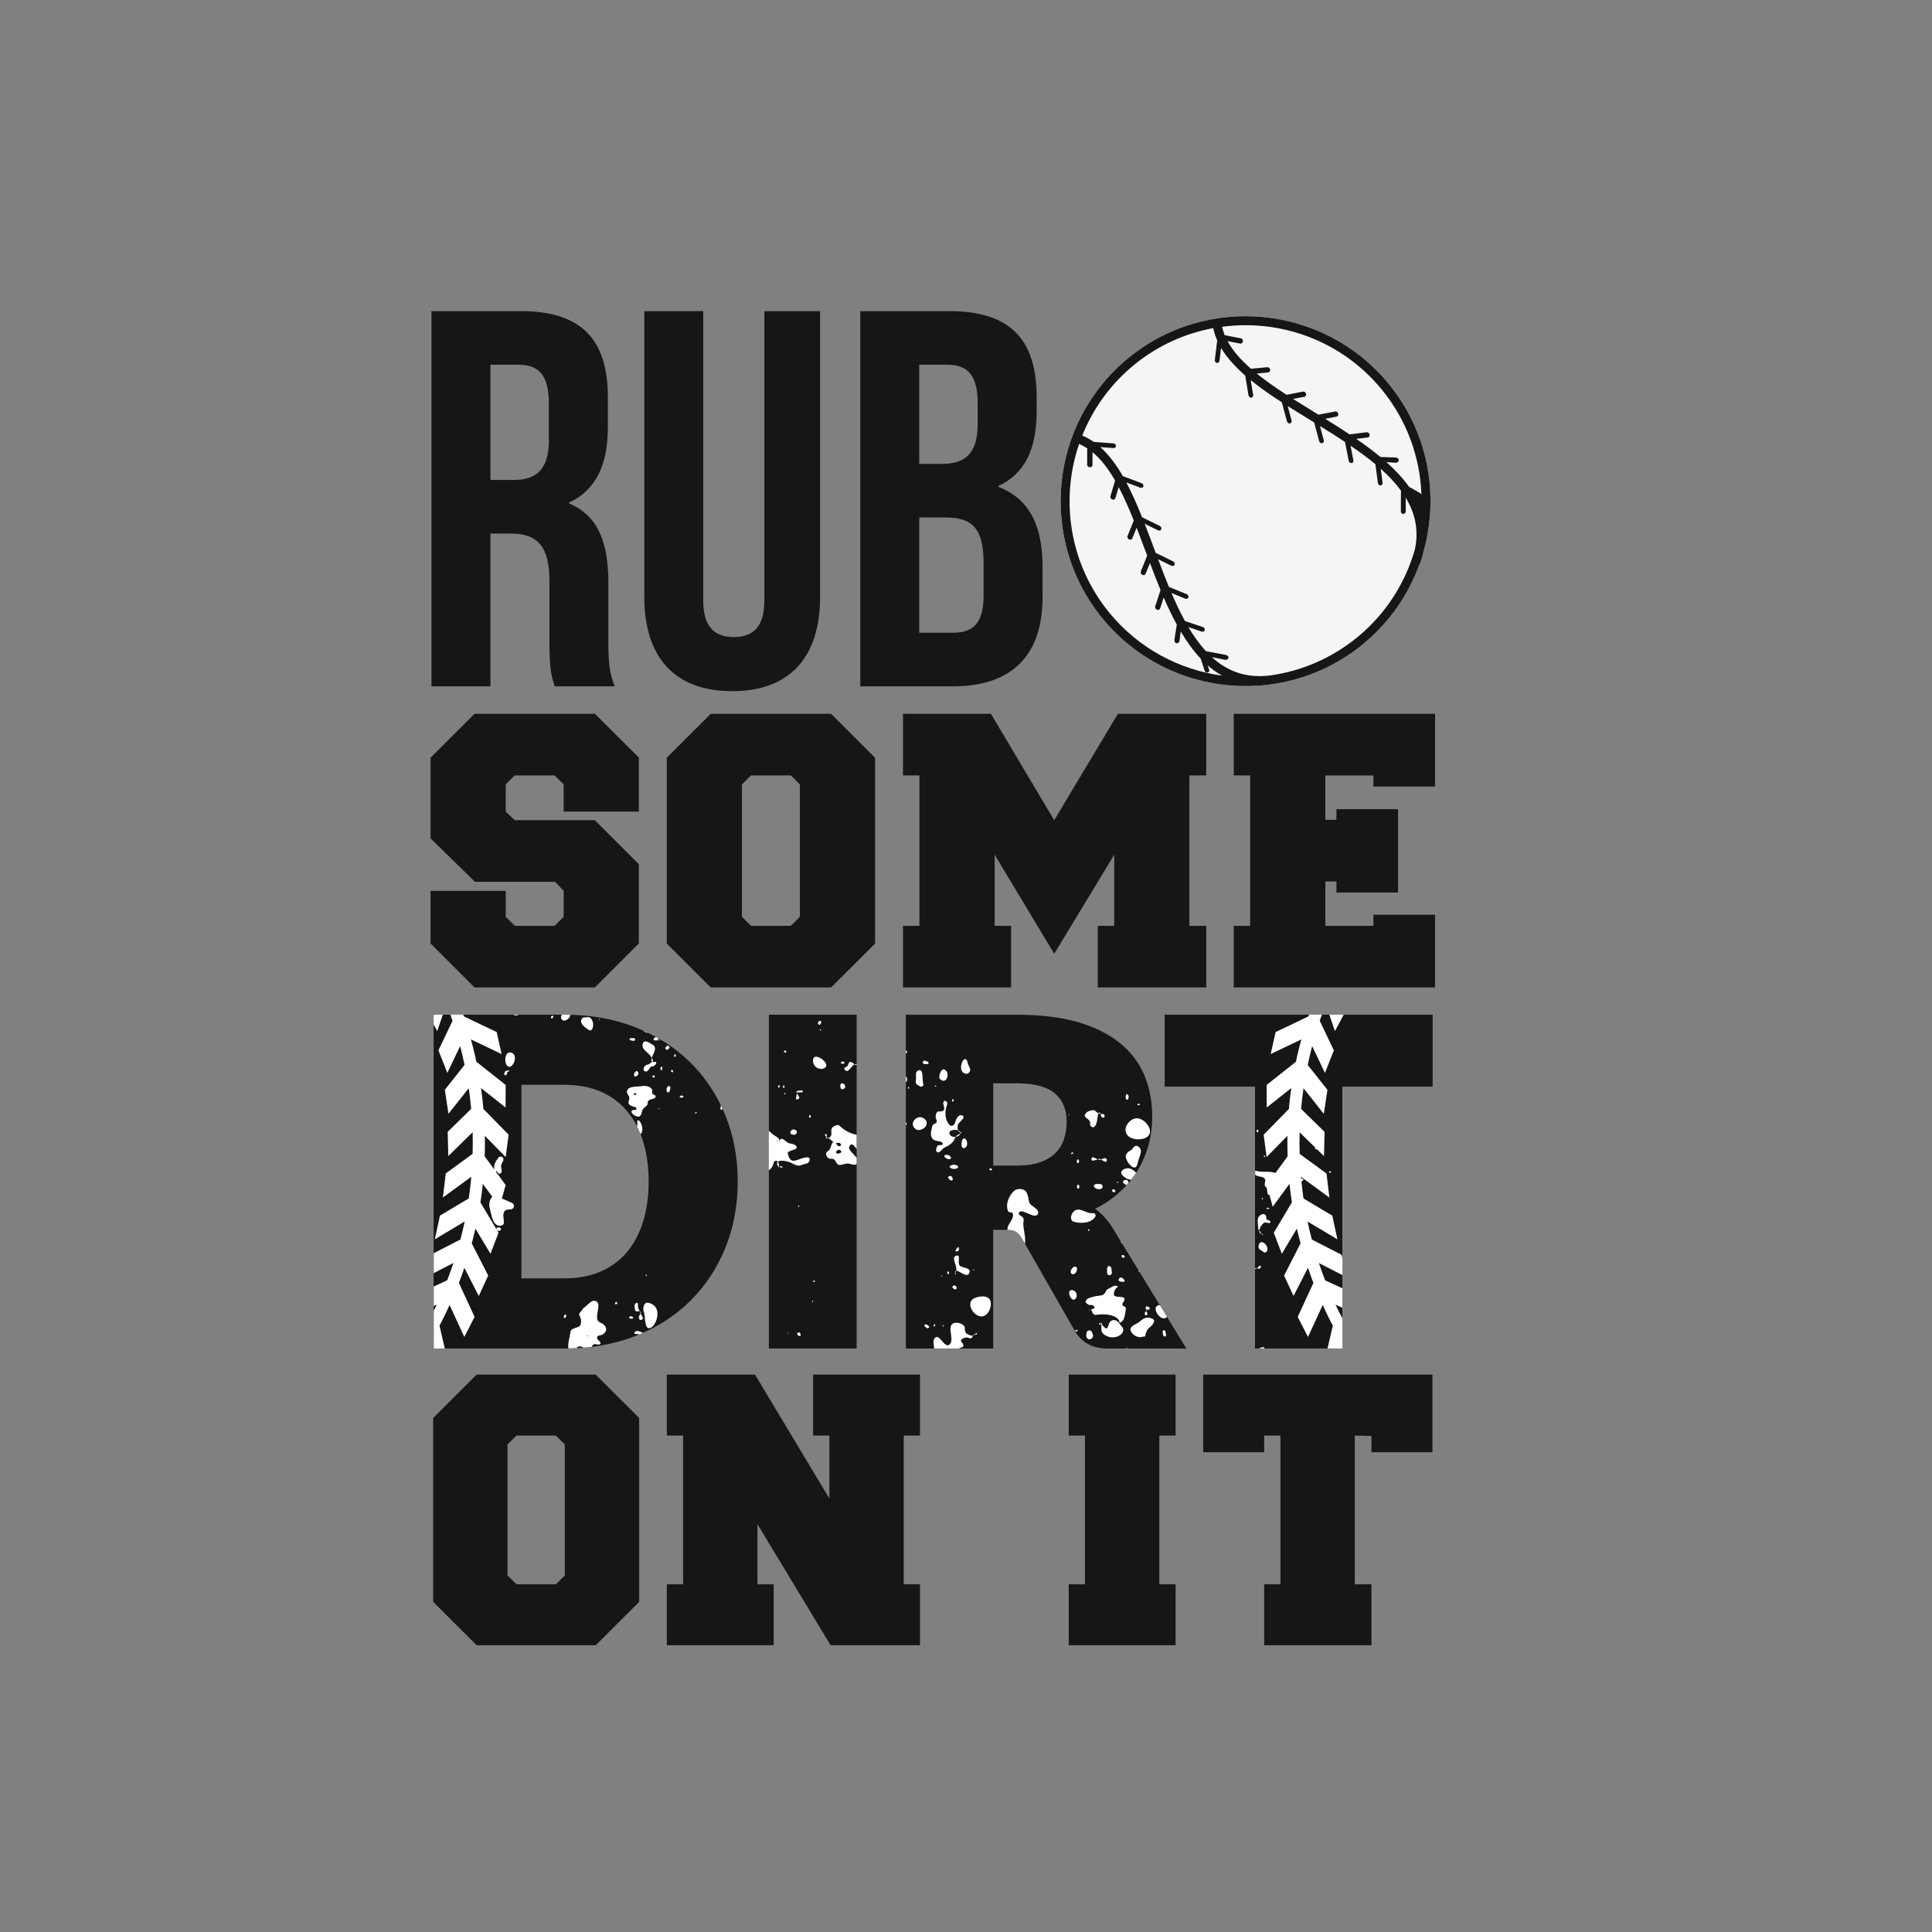 <?xml version="1.0" encoding="utf-8"?>
<!-- Generator: Adobe Illustrator 21.0.0, SVG Export Plug-In . SVG Version: 6.00 Build 0)  -->
<svg version="1.1" id="Calque_1" xmlns="http://www.w3.org/2000/svg" xmlns:xlink="http://www.w3.org/1999/xlink" x="0px" y="0px"
	 viewBox="0 0 600 600" style="enable-background:new 0 0 600 600;" xml:space="preserve">
<rect x="0" y="0" width="600" height="600" fill="#808080" stroke="none"/>
<style type="text/css">
	.st0{fill:#161616;}
	.st1{fill:#F5F5F7;}
	.st2{fill:#FFFFFF;}
</style>
<path class="st0" d="M214.27,329.85L214.27,329.85c-4.69-4.59-10.4-8.23-16.98-10.83c-6.57-2.59-13.94-3.9-21.9-3.9h-40.72v103.67
	h40.72c7.97,0,15.33-1.3,21.9-3.86c6.59-2.57,12.3-6.22,16.99-10.84c4.69-4.62,8.37-10.16,10.95-16.47
	c2.57-6.3,3.88-13.27,3.88-20.7c0-7.39-1.3-14.33-3.88-20.63C222.65,339.98,218.96,334.45,214.27,329.85z M175.39,397h-13.46v-60.1
	h13.46c4.13,0,7.85,0.69,11.05,2.06c3.17,1.36,5.88,3.32,8.07,5.83c2.2,2.54,3.92,5.7,5.11,9.39c1.21,3.75,1.82,8.04,1.82,12.73
	c0,4.74-0.61,9.04-1.82,12.79c-1.19,3.69-2.91,6.85-5.11,9.39c-2.18,2.52-4.9,4.48-8.07,5.83C183.24,396.31,179.52,397,175.39,397z
	 M238.78,315.12h27.26v103.67h-27.26V315.12z M341.43,376.47L341.43,376.47c-0.43-0.38-0.87-0.74-1.32-1.08
	c2.01-1,3.88-2.16,5.56-3.46c2.64-2.03,4.89-4.38,6.68-6.98c1.8-2.6,3.18-5.47,4.1-8.53c0.92-3.05,1.38-6.33,1.38-9.74
	c0-4.48-0.79-8.69-2.34-12.52c-1.58-3.9-4.14-7.32-7.59-10.16c-3.41-2.81-7.84-5.01-13.16-6.57c-5.25-1.53-11.64-2.3-19-2.3h-34.42
	v103.67h27.12v-36.87h3.88c1.75,0,2.64,0.31,3.08,0.57c0.68,0.41,1.33,1.1,1.89,1.98l16.56,28.94c2.03,3.52,5.52,5.38,10.08,5.38
	h24.5l-23.1-37.78C344.19,379.27,342.87,377.74,341.43,376.47z M308.45,336.43h7.3c5.45,0,9.46,1.08,11.93,3.21
	c2.41,2.08,3.58,4.95,3.58,8.75c0,1.96-0.29,3.81-0.85,5.48c-0.54,1.59-1.41,3-2.6,4.19c-1.2,1.2-2.78,2.16-4.7,2.85
	c-1.98,0.72-4.46,1.08-7.36,1.08h-7.3V336.43z M444.92,315.12v22.33h-28.05v81.33h-27.12v-81.33H361.7v-22.33H444.92z"/>
<path class="st0" d="M148.02,426.9l-13.5,13.48v57.08l13.5,13.48H185l13.5-13.48v-57.08L185,426.9H148.02z M175.41,489.25
	l-2.78,2.77h-12.24l-2.78-2.77V448.6l2.78-2.77h12.24l2.78,2.77V489.25z M252.52,426.9h33.19v18.93h-5.05v46.19h5.05v18.93h-27.76
	l-22.72-37.61v18.68h5.05v18.93h-33.19v-18.93h5.05v-46.19h-5.05V426.9h27.39l23.1,38.49v-19.56h-5.05V426.9z M331.9,426.9h33.19
	v18.93h-5.05v46.19h5.05v18.93H331.9v-18.93h5.05v-46.19h-5.05V426.9z M444.85,426.9V451h-18.93v-5.05l-5.17-0.13v46.19h5.17v18.93
	H392.6v-18.93h5.05v-46.19h-5.05V451h-18.93v-24.1H444.85z"/>
<path class="st1" d="M431.19,119.12c-20.13-24.46-56.42-27.99-80.88-7.85s-27.99,56.42-7.85,80.88
	c13.29,16.14,33.61,23.16,52.92,20.29c0.12-0.02,0.25-0.03,0.37-0.05l0-0.01c9.82-1.53,19.37-5.61,27.59-12.37
	c8.26-6.8,14.13-15.45,17.51-24.85l0.1,0.04c0.51-1.39,0.9-2.75,1.18-4.08C446.99,153.64,443.56,134.15,431.19,119.12z"/>
<path class="st0" d="M431.19,119.12c-20.13-24.46-56.42-27.99-80.88-7.85s-27.99,56.42-7.85,80.88
	c13.29,16.14,33.61,23.16,52.92,20.29c0.12-0.02,0.25-0.03,0.37-0.05l0-0.01c9.82-1.53,19.37-5.61,27.59-12.37
	c8.26-6.8,14.13-15.45,17.51-24.85l0.1,0.04c0.51-1.39,0.9-2.75,1.18-4.08C446.99,153.64,443.56,134.15,431.19,119.12z
	 M429.05,120.89c7.9,9.61,11.97,21.13,12.39,32.69c-0.08-0.2-0.25-0.38-0.54-0.53l-3.28-1.84c-1.94-2.72-4.34-5.27-7.05-7.69
	l3.08,0.2c1.15-0.38,0.9-1.51-0.21-1.64l-4.73-0.16c-2.35-1.95-4.88-3.82-7.5-5.62l3.57-0.44c0.4-0.05,0.65-0.45,0.56-0.9l0,0
	c-0.09-0.45-0.48-0.77-0.88-0.72l-5.33,0.66c-2.49-1.66-5.04-3.26-7.58-4.83l3.54-0.69c0.4-0.08,0.62-0.5,0.5-0.94l0,0
	c-0.12-0.44-0.54-0.74-0.93-0.66l-5.19,1.01c-0.34-0.21-0.69-0.42-1.03-0.63c-2.33-1.43-4.63-2.85-6.86-4.26l3.51-0.68
	c0.4-0.08,0.62-0.5,0.5-0.94v0c-0.12-0.44-0.54-0.74-0.93-0.66l-5.1,0.99c-3.35-2.17-6.5-4.36-9.28-6.6l3.58-0.34
	c0.4-0.04,0.67-0.43,0.59-0.88v0c-0.08-0.45-0.46-0.79-0.86-0.75l-5.08,0.48c-3.13-2.73-5.66-5.56-7.29-8.58l3.95,0.77
	c0.4,0.08,0.76-0.23,0.82-0.68v0c0.05-0.45-0.22-0.88-0.62-0.96l-5.02-0.97c-0.35-0.86-0.63-1.72-0.82-2.61
	C397.64,99.05,416.59,105.75,429.05,120.89z M344.6,190.39c-12.5-15.19-15.41-35.15-9.47-52.52c0.87,0.37,1.7,0.82,2.51,1.35
	l-0.01,5.11c0,0.4,0.37,0.76,0.82,0.79h0c0.46,0.03,0.83-0.27,0.83-0.67l0.01-4.02c2.65,2.18,4.94,5.21,7.01,8.81l-1.45,4.89
	c-0.11,0.39,0.14,0.83,0.57,0.99h0c0.43,0.16,0.87-0.02,0.98-0.41l1.02-3.44c1.67,3.16,3.2,6.67,4.69,10.38l-1.95,4.82
	c-0.15,0.37,0.06,0.84,0.47,1.04l0,0c0.41,0.2,0.87,0.06,1.02-0.31l1.34-3.32c0.96,2.47,1.91,5,2.86,7.56
	c0.14,0.38,0.28,0.75,0.42,1.13l-1.98,4.9c-0.15,0.37,0.06,0.84,0.47,1.04l0,0c0.41,0.2,0.87,0.06,1.02-0.31l1.36-3.34
	c1.05,2.79,2.13,5.61,3.28,8.37l-1.67,5.11c-0.13,0.38,0.12,0.83,0.54,1.01l0,0c0.42,0.17,0.87,0,0.99-0.38l1.12-3.42
	c1.26,2.92,2.61,5.76,4.07,8.44l-0.75,4.68c-0.08,1.11,0.98,1.58,1.57,0.53l0.4-3.07c1.85,3.12,3.89,5.97,6.19,8.4l1.17,3.58
	c0.35,1.27,1.86,0.77,1.42-0.25l-0.45-1.25c1.41,1.24,2.92,2.32,4.53,3.22C366.32,208.02,353.72,201.46,344.6,190.39z
	 M395.12,209.67c-7.85,1.18-13.88-1.13-18.77-5.59l3.92,0.79c0.62,0.21,1.2-0.18,1.24-0.58c0.05-0.4-0.28-0.79-0.73-0.88l-6.27-1.18
	c-1.99-2.16-3.79-4.68-5.44-7.47l4.11,1.38c0.43,0.15,0.87-0.05,0.97-0.44c0.1-0.39-0.17-0.82-0.6-0.97l-5.56-1.86
	c-1.49-2.72-2.87-5.66-4.17-8.7l4.26,1.74c0.42,0.17,0.87,0,0.99-0.38c0.13-0.38-0.12-0.83-0.54-1.01l-5.51-2.25
	c-1.16-2.81-2.27-5.7-3.36-8.6l4.11,2.02c0.41,0.2,0.87,0.06,1.02-0.31c0.15-0.37-0.06-0.84-0.47-1.04l-5.41-2.65
	c-0.15-0.41-0.31-0.82-0.46-1.23c-0.99-2.64-1.96-5.25-2.96-7.8l4.14,2.03c0.41,0.2,0.87,0.06,1.02-0.31
	c0.15-0.37-0.06-0.84-0.47-1.04l-5.49-2.69c-1.54-3.85-3.15-7.51-4.9-10.82l4.32,1.62c0.43,0.16,0.87-0.02,0.98-0.41
	c0.11-0.39-0.14-0.83-0.57-0.99l-5.81-2.18c-2.06-3.58-4.35-6.66-7-9.02l4.05,0.3c0.46,0.03,0.83-0.27,0.83-0.67
	c0-0.4-0.37-0.76-0.82-0.79l-6.08-0.45c-1.13-0.79-2.32-1.45-3.58-1.98c3.3-8.25,8.65-15.82,15.98-21.85
	c7.38-6.07,15.9-9.88,24.69-11.51c0.27,1.31,0.69,2.57,1.23,3.8l-0.73,6.06c-0.05,0.45,0.22,0.88,0.62,0.96
	c0.4,0.08,0.76-0.23,0.82-0.68l0.49-4.03c1.8,3.05,4.39,5.89,7.5,8.61l1.02,6.12c0.08,0.45,0.46,0.79,0.86,0.75
	c0.4-0.04,0.67-0.43,0.59-0.89l-0.76-4.55c2.91,2.36,6.19,4.64,9.67,6.89l1.59,5.9c0.12,0.44,0.54,0.74,0.93,0.66
	c0.4-0.08,0.62-0.5,0.5-0.94l-1.2-4.46c2.31,1.47,4.69,2.93,7.09,4.4c0.37,0.23,0.74,0.46,1.12,0.69l1.56,5.81
	c0.12,0.44,0.54,0.74,0.93,0.66c0.4-0.08,0.62-0.5,0.5-0.94l-1.19-4.42c2.64,1.63,5.26,3.27,7.79,4.95l1.15,5.84
	c0.09,0.45,0.48,0.77,0.88,0.72c0.4-0.05,0.65-0.45,0.56-0.9l-0.89-4.51c2.74,1.87,5.35,3.78,7.74,5.77l0.76,5.81
	c0.06,0.45,0.43,0.8,0.84,0.78c0.4-0.02,0.68-0.41,0.62-0.86l-0.56-4.3c2.42,2.15,4.54,4.4,6.28,6.77l-0.05,6.38
	c0,0.46,0.32,0.85,0.72,0.89c0.4,0.03,0.9-0.46,0.81-1.11l-0.02-3.99c2.89,4.76,4.13,10.02,2.87,16.03
	c-2.93,10.35-8.91,19.95-17.83,27.29C413.7,204.34,404.54,208.24,395.12,209.67z"/>
<path class="st2" d="M299.32,329.05c0.3-0.3,0.84-0.01,0.89,0.1c0.33,0.82,0.46,1.67,0.96,2.49c0.48,0.8-0.31,2.19-1.51,1.75
	C297.73,332.68,298.5,329.87,299.32,329.05z M296.45,400.43c0.08,0.07,0.55-0.04,0.63-0.26c0.12-0.33-0.16-0.81-0.48-0.93
	c-0.36-0.13-0.75,0.1-0.82,0.34C295.68,399.92,296.18,400.2,296.45,400.43z M300.98,395.44c0.91-1.93-2.36-1.57-2.98-2.47
	c-0.72-1.03,0.53-3.61-1.12-2.98c-1.62,0.62,0.59,3.27,0.05,4.64C297.85,394.53,300.27,396.95,300.98,395.44z M295.89,342.15
	c0.21-0.03,0.3-0.37,0.27-0.58c-0.02-0.11-0.11-0.28-0.23-0.26c-0.21,0.03-0.2,0.37-0.25,0.57
	C295.67,341.95,295.78,342.16,295.89,342.15z M296.6,394.95c-0.09,0.08-0.02,0.22,0.08,0.36c0.06-0.12,0.11-0.23,0.04-0.34
	c0.1-0.1,0.16-0.22,0.21-0.34C296.77,394.65,296.65,394.74,296.6,394.95z M247.33,338.9c0,0-0.01,0.01-0.01,0.01l0,0
	C247.31,338.91,247.32,338.9,247.33,338.9z M287.39,349.93c0.52-0.63,0.51-1.62,0.09-2.1c-2.11-2.47-5.66,0.9-3.11,2.84
	C285.21,351.3,286.72,350.75,287.39,349.93z M287.19,330.45c0.37-0.02,1.11,0.18,1.2-0.31c0.08-0.43-0.6-0.51-0.91-0.66
	c-0.18-0.09-0.51-0.11-0.65-0.01c-0.16,0.13-0.3,0.47-0.24,0.64C286.66,330.28,286.99,330.46,287.19,330.45z M286.02,337.51
	c0.17,0.08,0.86-0.5,0.84-0.53c-0.71-1.4,0.24-5.44-1.79-4.49c-1,0.47-0.45,2.05-0.63,3.04c-0.05,0.25-0.14,0.57,0.07,0.95
	C284.78,336.94,285.44,337.24,286.02,337.51z M296.83,395.78c0.13-0.1-0.03-0.29-0.15-0.47c-0.05,0.1-0.11,0.2-0.12,0.3
	C296.55,395.65,296.74,395.84,296.83,395.78z M247.31,338.91L247.31,338.91c0.01,0.21,0.09,0.43,0.2,0.64
	c0.02-0.15,0.02-0.29-0.01-0.4C247.42,339.09,247.35,339.02,247.31,338.91z M287.84,411.41c-0.17-0.1-0.63-0.17-0.73,0.06
	c-0.17,0.37,0.45,0.7,0.73,0.99c0.05,0.06,0.62,0.08,0.7-0.27C288.64,411.82,288.11,411.58,287.84,411.41z M297.29,388.61
	c0.93-0.18,0.38-1.41,0.33-1.41C297.56,387.21,295.88,388.89,297.29,388.61z M299.7,356.45c1.15-0.61,0.62-2.63-0.13-2.9
	C298.48,353.17,298.04,357.34,299.7,356.45z M294.13,333.02c-0.15-0.41-0.67-0.92-1.05-0.95c-0.33-0.02-0.9,0.52-1.01,0.91
	c-0.17,0.61-0.74,1.63-0.05,2.21C293.75,336.62,294.62,334.35,294.13,333.02z M295.8,366.48c0.23-0.36-0.05-1.03-0.44-1.21
	c-0.43-0.2-0.82,0.1-0.9,0.33c-0.12,0.36,0.39,0.67,0.66,0.92C295.24,366.62,295.68,366.67,295.8,366.48z M294.39,395.7
	c0.12,0.04,0.29-0.07,0.34-0.19c0.08-0.23-0.04-0.6-0.27-0.66c-0.12-0.04-0.31,0.16-0.3,0.21
	C294.2,395.28,294.18,395.62,294.39,395.7z M294.47,358.72c-0.31-0.07-1.01-0.22-1.16,0.24c-0.15,0.48,0.52,0.73,0.82,0.89
	c0.29,0.15,0.68,0.15,1.02,0.12c0.08-0.01,0.24-0.5,0.15-0.61C295.1,359.09,294.79,358.79,294.47,358.72z M294.98,362.17
	c-0.08,0.08-0.09,0.26-0.01,0.34c0.56,0.62,1.89,0.7,2.51,0.14c0.12-0.11,0.12-0.36,0.01-0.47
	C296.91,361.57,295.58,361.59,294.98,362.17z M254.47,318.24c0.3,0.01,0.45-0.42,0.56-0.68c0.05-0.12-0.06-0.51-0.27-0.55
	c-0.32-0.06-0.7,0.33-0.74,0.65C253.99,317.98,254.27,318.24,254.47,318.24z M290.66,337.46c0.04,0,0.13-0.14,0.1-0.22
	c-0.05-0.1-0.21-0.09-0.32-0.09c-0.03,0-0.13,0.16-0.09,0.24C290.4,337.48,290.56,337.47,290.66,337.46z M260.71,349.59
	c1.55,1.5,3.31,2.43,5.33,2.82v4.43c-0.74-0.94-1.45-2.05-2.17-1c-0.77,1.13,1.26,2.48,2.17,3.77v1.89
	c-0.77,0.62-2.06-0.23-2.93-0.16c-0.91,0.08-1.82,0.58-2.58,0.42c-1.11-0.23-0.78-2.03-2.38-1.88c-1.39,0.14-2.16-1.75-1.07-2.37
	c1.14-0.64,0.99-2.69,1.78-2.82c-0.72-0.5-1.12-0.99-1.6-1.25c0.28-0.11,0.56-0.3,0.69-0.49c0.83-1.19-0.9-2.71,1.99-3.55
	C260.2,349.34,260.55,349.43,260.71,349.59z M261.28,357.7c0.01-0.31-0.43-0.68-0.88-0.62c-0.44,0.06-0.8,0.52-0.73,0.86
	c0.04,0.24,0.47,0.37,0.64,0.33C260.65,358.16,261.27,358.08,261.28,357.7z M259.53,354.97c0.5,0.48,0.52,1.34,1.48,0.89
	c0.09-0.04,0.22-0.22,0.19-0.3C260.91,354.57,260.19,355,259.53,354.97z M256.43,353.34c0.02-0.02,0.04-0.04,0.06-0.06
	c-0.04,0.02-0.08,0.04-0.07,0.06c0.12,0.27,0.49,0.25,0.85,0.11c-0.21-0.12-0.45-0.19-0.74-0.19
	C256.52,353.3,256.42,353.35,256.43,353.34z M252.78,397.71c-0.12,0.01-0.3,0.07-0.32,0.19c-0.02,0.11,0.18,0.26,0.2,0.25
	c0.17-0.09,0.49-0.13,0.47-0.31C253.11,397.72,252.9,397.7,252.78,397.71z M282.2,337.5c-0.13-0.01-0.19,0.2-0.2,0.32
	c-0.01,0.1,0.02,0.31,0.14,0.32c0.12,0.01,0.19-0.19,0.2-0.3C282.35,337.73,282.33,337.51,282.2,337.5z M256.6,330.99
	c0.4-1.42-4.17-4.57-4.11-1.56C252.55,332.24,256.15,332.62,256.6,330.99z M254.72,320.1c0.09,0.04,0.16-0.14,0.17-0.24
	c0.01-0.1-0.02-0.29-0.12-0.27C254.6,319.61,254.56,320.04,254.72,320.1z M252.4,403.89c-0.09-0.01-0.15,0.15-0.16,0.22
	c-0.01,0.08,0.03,0.24,0.12,0.24c0.09,0.01,0.15-0.15,0.16-0.22C252.53,404.05,252.5,403.89,252.4,403.89z M261.44,338.27
	c0.34,0.07,1.02-0.18,1.05-0.8c0.03-0.64-0.69-1.13-1.14-1.04c-0.34,0.07-0.4,0.65-0.39,0.97
	C260.97,337.69,261.1,338.2,261.44,338.27z M261.72,330.37c0.19,0.01,0.57-0.11,0.57-0.34c0-0.22-0.38-0.35-0.56-0.35
	c-0.21,0.01-0.62,0.1-0.62,0.34C261.11,330.27,261.51,330.37,261.72,330.37z M251.57,346.26c-0.2,0-0.32,0.3-0.34,0.46
	c-0.01,0.13,0.14,0.46,0.33,0.43c0.24-0.04,0.19-0.42,0.23-0.62C251.8,346.45,251.69,346.26,251.57,346.26z M265.41,330.54
	c0.21,0.14,0.42,0.23,0.63,0.18v-0.16C265.83,330.44,265.63,330.44,265.41,330.54z M247.89,341.34c0.78-0.36,0.01-1.05-0.38-1.79
	C247.4,340.45,246.73,341.88,247.89,341.34z M281.45,326.29c-0.04-0.01-0.08,0-0.12,0.02v0.73c0.15,0,0.3-0.02,0.36-0.13
	C281.79,326.7,281.66,326.33,281.45,326.29z M263.92,329.84c-0.44,0.14-0.44,0.85-0.75,1.22c-0.29,0.34-1.42,0.48-0.83,1.17
	c0.18,0.21,0.71,0.47,0.89,0.36c0.74-0.44,1.48-1.72,2.18-2.05C264.94,330.22,264.47,329.66,263.92,329.84z M256.53,353.24
	c-0.01,0.01-0.03,0.03-0.04,0.04c0.02-0.01,0.03-0.02,0.04-0.02C256.54,353.26,256.53,353.25,256.53,353.24z M281.33,334.23v1.92
	c0.32-0.33,0.49-0.75,0.37-1.25C281.62,334.6,281.49,334.38,281.33,334.23z M256.45,352.17c-0.06-0.03-0.3,0.12-0.3,0.14
	c0.11,0.32,0.45,0.62,0.38,0.94C256.86,352.91,257.03,352.52,256.45,352.17z M345.74,370.24c0.1,0.07,0.48,0.03,0.58-0.16
	c0.11-0.21-0.02-0.56-0.23-0.67c-0.22-0.12-0.63-0.04-0.73,0.19C345.26,369.83,345.56,370.1,345.74,370.24z M340.66,367.71
	c-0.3-0.02-0.88,0.13-0.95,0.49c-0.09,0.45,0.53,0.92,0.9,1.01c0.35,0.09,1.79,0.35,1.81-0.72
	C342.43,367.44,341.08,367.74,340.66,367.71z M341.86,346.02c-0.03-0.14-0.09-0.26-0.22-0.28l0,0l0,0
	c-0.28-0.39-0.44-0.31-0.55,0.03c0.14,0.07,0.29,0.11,0.45,0.09C341.58,345.98,341.7,346.02,341.86,346.02z M338.97,360.02
	c0.03,0.82,1.1,0.26,1.95,0C339.94,359.63,338.93,358.92,338.97,360.02z M342.7,347.1c0.14-0.01,0.37-0.34,0.36-0.53
	c-0.01-0.21-0.19-0.52-0.37-0.58c-0.23-0.08-0.57,0.03-0.83,0.02c0.06,0.24,0.04,0.58,0.17,0.77
	C342.14,346.98,342.47,347.12,342.7,347.1z M338.51,348.9c-0.06,0.26,0.25,1.23,0.93,1.18c1.38-0.11,1.32-3.33,1.65-4.31
	c-0.52-0.25-0.93-0.97-1.39-0.98c-1.18-0.03-2.49,0.52-2.79,1.46C336.58,347.29,338.81,347.5,338.51,348.9z M340.91,360.02
	c0.3,0.12,0.6,0.21,0.87,0.2c0,0,0.01-0.01,0.01-0.01c0.04,0.05,0.09,0.01,0.15-0.05c-0.02-0.01-0.04-0.02-0.06-0.03
	C341.77,359.82,341.37,359.88,340.91,360.02z M334.84,367.88c-0.31,0.01-0.35,0.53-0.4,0.82c-0.02,0.13,0.22,0.5,0.44,0.47
	c0.25-0.04,0.33-0.44,0.32-0.66C335.19,368.3,335.08,367.88,334.84,367.88z M348.29,389.96c-0.1,0.21,0.17,0.5,0.35,0.6
	c0.14,0.08,0.54,0.08,0.63-0.12c0.1-0.22-0.12-0.53-0.34-0.63C348.72,389.72,348.37,389.76,348.29,389.96z M348.95,398.12
	c0.09,0.01,0.37-0.48,0.33-0.52c-0.3-0.33-0.62-0.7-1.01-0.86c-0.2-0.08-0.69,0.15-0.81,0.41
	C347.01,398.09,348.38,398.04,348.95,398.12z M341.95,360.16c1.08,0.43,0.98,0.76,1.65,0.58c0.1-0.03,0.22-0.48,0.14-0.63
	c-0.46-0.83-1.06-0.28-1.62-0.09C342.06,360.04,342,360.1,341.95,360.16z M353.37,355.99c-1.06-0.65-1.62,0.93-2.16,1.24
	c-0.23,0.13-0.48,0.23-0.69,0.39c-1.07,0.84-1.17,1.68-0.39,3.06c0.8,1.42,2.64,3.08,3.13,0.7
	C353.76,358.93,355.32,357.19,353.37,355.99z M350.01,366.46c-0.23-0.14-1.09,0-1.24,0.46c-0.15,0.45,0.33,0.66,0.5,0.79
	c0.18,0.13,0.38,0.24,0.59,0.33c0.22-0.24,0.44-0.49,0.65-0.73C350.39,366.96,350.25,366.61,350.01,366.46z M344.59,396
	c1.15-0.06,0.54-1.65,0.55-2.19c0-0.21-0.45-0.71-0.8-0.65c-0.33,0.06-0.54,0.59-0.51,0.85C343.89,394.48,343.45,396.06,344.59,396z
	 M340.24,377.65c0.16-0.35-0.42-0.97-0.51-0.95c-2,0.51-3.9-1.6-5.6-0.91c-1.45,0.6-2.25,3.12-0.63,3.64
	C335.7,380.13,339.28,379.82,340.24,377.65z M289.97,411.68c0,0.11,0.07,0.27,0.18,0.27c0.19,0,0.23-0.3,0.29-0.47
	c0.02-0.06-0.05-0.27-0.16-0.27C290.1,411.21,289.97,411.49,289.97,411.68z M361.61,413.11c-0.12-0.06-0.32-0.01-0.4,0.09
	c-0.31,0.39-0.05,1,0.03,1.47c0.03,0.17,0.36,0.49,0.6,0.42c0.21-0.05,0.33-0.42,0.29-0.58
	C362.01,414.03,362.05,413.34,361.61,413.11z M333.29,358.22c0.02-0.01,0-0.28-0.12-0.33c-0.2-0.08-0.38,0.18-0.56,0.3
	c-0.01,0.01,0.1,0.26,0.11,0.26C332.91,358.38,333.11,358.31,333.29,358.22z M359.72,405.37c-2.47,0.66,1.06,5.61,2.7,3.57
	l-2.21-3.61C360.04,405.32,359.87,405.33,359.72,405.37z M333.23,395.71c1.04,0.13,1.96-2.42,0.51-2.32
	C332.87,393.44,331.72,395.51,333.23,395.71z M332.11,346.15c-0.05-0.05-0.27-0.02-0.29,0.05c-0.01,0.07,0.17,0.18,0.23,0.16
	C332.1,346.35,332.14,346.19,332.11,346.15z M332.62,400.7c-1.44,0.26,0.07,3.64,1.18,2.8C335.05,402.56,334.16,400.42,332.62,400.7
	z M334.49,413.01c-0.21,0.05-0.57,0.02-0.61,0.24c-0.02,0.12,0.19,0.24,0.26,0.23c0.21-0.04,0.54-0.04,0.58-0.23
	C334.74,413.15,334.55,413,334.49,413.01z M338.03,381.77c-0.07,0.05-0.14,0.19-0.12,0.29c0.02,0.1,0.09,0.26,0.2,0.25
	c0.17-0.02,0.27-0.3,0.21-0.46C338.27,381.76,338.07,381.73,338.03,381.77z M307.81,362.88c-0.21-0.07-0.57,0.04-0.61,0.26
	c-0.02,0.12,0.16,0.24,0.25,0.25c0.21,0.01,0.54,0.12,0.63-0.07C308.15,363.17,307.97,362.93,307.81,362.88z M298.19,352.02
	c0.19-0.06,0.41-0.12,0.38-0.28c-0.02-0.14-0.22-0.13-0.4-0.13C298.22,351.74,298.22,351.89,298.19,352.02z M297.89,352.27
	L297.89,352.27L297.89,352.27c-0.43,0.06-0.8,0.4-1.07,0.78c0.59-0.08,1.11-0.34,1.2-0.71c0.09-0.06,0.14-0.18,0.17-0.31
	C298.03,352.08,297.88,352.14,297.89,352.27z M302.37,394.55c0.09,0.01,0.21-0.23,0.17-0.31c-0.03-0.06-0.21-0.08-0.26-0.04
	C302.22,394.27,302.28,394.54,302.37,394.55z M302.44,403.25c-2.81,1.52,0.24,6.07,2.75,5.54c1.85-0.39,2.75-2.85,2.49-4.46
	C307.31,402.02,303.91,402.46,302.44,403.25z M297.89,351.49c0.01,0.1,0.14,0.12,0.28,0.12c-0.03-0.09-0.08-0.17-0.16-0.21
	c-0.08-0.16-0.27-0.28-0.52-0.37C297.57,351.25,297.69,351.42,297.89,351.49z M334.72,361.23c0.23,0.01,0.38-0.33,0.39-0.56
	c0.01-0.23-0.11-0.6-0.34-0.61c-0.23-0.01-0.34,0.38-0.35,0.57C334.41,360.83,334.49,361.22,334.72,361.23z M292.84,411.91
	c0.1,0.05,0.21-0.07,0.29-0.13c0.02-0.02-0.04-0.21-0.06-0.21c-0.11,0.01-0.26-0.02-0.31,0.08
	C292.7,411.72,292.75,411.87,292.84,411.91z M292.27,396.23c0,0.08,0.22,0.18,0.29,0.14c0.06-0.03,0.06-0.23,0.01-0.27
	C292.5,396.05,292.27,396.15,292.27,396.23z M292.72,355.39c-0.24,0.47-1.18,0.01-1.51,0.41c-0.39,0.47-0.82,1.59-0.16,1.99
	c0.81,0.49,1.49-1.04,2.27-1.4c1.35-0.63,2.58-1.28,3.2-2.79c0.07-0.18,0.18-0.37,0.31-0.56c-0.75,0.1-1.62-0.09-1.91-0.8
	c-0.52-1.27,1.55-1.56,2.59-1.21c-0.15-0.41-0.11-1-0.1-1.43c0.02-1.07,2.95-2.58,1.39-3.2c-1.18-0.47-1.92,1.19-2.23,2.3
	c-0.22,0.79-1.05,1.33-1.72,0.61c-1.45-1.56-1.56-4.09-0.67-6.44c0.16-0.43-0.55-1.49-1.1-0.76c-0.51,0.69,0.57,1.94,0,2.68
	c-0.53,0.68-1.68,0.17-1.99,0.51c-0.63,0.68-0.59,1.79-0.33,2.31c0.75,1.48-1.09,1.17-1.26,2.19c-0.17,1-0.8,2.55,0,3.72
	c0.63,0.92,2.01,0.76,2.96,1.18C292.59,354.76,292.85,355.12,292.72,355.39z M353.41,343.26c0.2-0.04,0.51-0.01,0.58-0.21
	c0.03-0.11-0.14-0.28-0.18-0.27c-0.2,0.04-0.52,0.01-0.58,0.21C353.19,343.1,353.37,343.27,353.41,343.26z M355.88,407.02
	c-0.08,0.07-0.03,0.16,0.05,0.25c0.04-0.05,0.07-0.11,0.06-0.18c0,0,0,0,0-0.01c0.09-0.07,0.09-0.16,0.07-0.27
	C355.98,406.87,355.92,406.93,355.88,407.02L355.88,407.02z M355.54,407.69c-0.06,0.22-0.01,0.53,0.12,0.72
	c0.06,0.09,0.53,0.07,0.58-0.03c0.1-0.19,0.09-0.48,0.03-0.7c-0.04-0.14-0.23-0.28-0.34-0.41
	C355.81,407.42,355.58,407.53,355.54,407.69z M357.94,409.57c-2.67-1.19-3.57,0.89-5,1.52c-0.83,0.36-1.99,1.03-1.86,1.9
	c0.23,1.55,2.62,2.8,3.82,2.09c0.01-0.01,0.02-0.02,0.03-0.02c0,0,0,0,0,0c0.2,0.16,0.72-0.06,0.73-0.14
	c0.19-1.19,0.61-2.16,1.66-2.93C357.69,411.72,359.15,410.11,357.94,409.57z M347.27,367.35c0.07-0.07-0.01-0.23-0.09-0.28
	c-0.1-0.06-0.33-0.04-0.34,0.08C346.82,367.31,347.15,367.46,347.27,367.35z M353.55,394.73c0.05,0.14,0.2,0.25,0.36,0.29
	l-0.34-0.56C353.53,394.56,353.52,394.65,353.55,394.73z M357.03,406.2c-0.03-0.21-0.6-0.54-0.84-0.48
	c-0.85,0.2-0.24,0.73-0.14,1.11C356.43,406.57,357.16,406.98,357.03,406.2z M350.62,353.01c2.19,1.57,7.17,0.94,6.46-2.21
	c-0.42-1.86-2.45-3.49-3.91-3.52c-1.62-0.04-3.13,1.4-3.55,2.9C349.36,351.1,349.68,352.34,350.62,353.01z M351.27,366.38
	c0.37-0.47,0.74-0.95,1.08-1.44c0.17-0.24,0.31-0.49,0.47-0.74c-0.08-0.11-0.16-0.2-0.22-0.25c-0.57-0.52-1.32-1.04-2.05-1.13
	c-1.18-0.15-2.99,0.79-2.1,1.99C348.99,365.54,350.15,366.31,351.27,366.38z M350.22,341.48c0.38-0.38,0.38-1.23,0-1.61
	c-0.08-0.08-0.27-0.08-0.36,0c-0.38,0.38-0.38,1.23,0,1.61C349.94,341.56,350.13,341.56,350.22,341.48z M348.6,386.35l-0.74-1.21
	c0.11,0.31,0.24,0.59,0.38,0.81C348.35,386.12,348.47,386.25,348.6,386.35z M251.45,360.08c-0.07,1.53-1.53,1.24-2.39,1.68
	c-1.05,0.54-1.98,0.08-3-0.45c-1.47-0.77-3.75-1.17-4.5-0.51c-0.09-0.12-0.2-0.22-0.33-0.28c-0.38-0.19-0.8,0.18-0.84,0.32
	c-0.36,1.31-0.92,2.32-1.63,2.55v-12.22c0.28,0.22,0.59,0.5,0.92,0.84c0.73,0.76,2.68,1.38,2.22,2.26c0.31-0.13,0.47-0.68,0.8-0.63
	c0.97,0.16,1.41,1.08,2.28,1.37c0.75,0.25,1.78,0.2,2.28,0.92c1.04,1.49-3.02,0.98-2.58,2.51c0.75,2.57,1.72,2.25,3.69,1.53
	C250.53,359.21,251.49,359.24,251.45,360.08z M241.71,354.33c-0.19-0.09-0.43-0.32-0.47-0.17
	C241.2,354.32,241.48,354.35,241.71,354.33z M154.07,363.85c0.02-0.02,0.05-0.03,0.05-0.07c-0.02,0.02-0.04,0.03-0.05,0.05
	C154.07,363.84,154.07,363.84,154.07,363.85z M158.96,373.55c-1.02-0.47-2.06-0.91-3.1-1.35l1.18-4.18l-3-4.1
	c0.01-0.02,0.03-0.05,0.03-0.07c-0.01,0.02-0.04,0.03-0.06,0.04l-0.01-0.02c0.02-0.01,0.04-0.02,0.07-0.05
	c0-0.06-0.01-0.12-0.07-0.18c0,0,0.13,0.09,0.12,0.13c0.03-0.03-0.12-0.13-0.12-0.13c0.46-0.02,0.74,1.12,1.32,0.84
	c0.97-0.46,0.17-1.83,0.31-2.57c0.14-0.75,1.06-1.58,0.59-2.33c-0.33-0.54-1.21-0.38-1.3-0.25c-0.52,0.71-1.07,1.46-1.34,2.28
	c-0.12,0.36-0.15,1.06-0.06,1.6l-2.99-4.1c0.03-0.93,0.05-1.87,0.06-2.8c0.01-1.19,0.01-2.39-0.01-3.58l6.46,6.6l0.92-6.94l-7.83-8
	c-0.19-2.16-0.43-4.32-0.74-6.48l7.62,6.03l0.03-7l-9.11-7.22c-0.13-0.61-0.25-1.23-0.39-1.84c-0.39-1.71-0.83-3.4-1.29-5.09
	l9.53,4.55l-1.53-6.83l-10.2-4.87c-0.06-0.18-0.13-0.36-0.19-0.54h-3.99c0.23,0.63,0.46,1.27,0.67,1.91l-4.38,9.18l2.76,7.01
	l3.98-8.33c0.51,1.94,0.96,3.89,1.37,5.85l-6.12,7.73l1.13,7.45l6.3-7.95c0.31,2.13,0.55,4.28,0.75,6.42l-7.29,7.13l0.18,7.53
	l7.56-7.4c0.07,2.23,0.05,4.47-0.01,6.71l-8.33,6.08l-0.9,7.48l8.83-6.45c-0.2,2.25-0.47,4.49-0.79,6.73l-8.95,5.34l-1.59,7.36
	l9.27-5.53c-0.39,1.87-0.84,3.73-1.32,5.59l-8.29,4.25v6.19l6.12-3.14c-0.6,1.8-1.25,3.59-1.94,5.37l-4.18,1.93v6.06l0.96-0.44
	c-0.31,0.65-0.64,1.29-0.96,1.93v11.69h3.44l-1.65-7.07c1.11-2.1,2.15-4.24,3.14-6.42l4.57,9.91l3.19-6.23l-4.87-10.55
	c0.6-1.55,1.16-3.12,1.69-4.69l4.48,8.75l2.93-6.35l-5.11-9.98c0.41-1.53,0.79-3.06,1.14-4.6l4.67,7.82l2.51-6.53l-5.63-9.43
	c0.3-1.92,0.55-3.84,0.75-5.77l2.93,4.02c-0.9,0.9-1.09,2.39-0.81,3.43c0.59,2.23,0.9,5.92,3.53,5.54c1.85-0.27,0.09-2.72,1.01-4.36
	c0.52-0.92,1.79-0.49,2.49-0.83c0.29-0.14,0.55-0.66,0.53-0.99C159.6,374.13,159.27,373.69,158.96,373.55z M158.99,326.99
	c-2.32-0.94-2.52,3.13-1.39,4.08c1.07,0.9,2.12-0.96,2.26-1.81C159.99,328.46,159.91,327.36,158.99,326.99z M157.12,333.93
	c0.32-0.1,0.37-0.59,0.41-0.91c0.01-0.06-0.01-0.15-0.04-0.24c0.07,0.04,0.14,0.08,0.2,0.09c0.13,0.02,0.51-0.16,0.45-0.35
	c-0.06-0.19-0.4-0.05-0.6-0.05c-0.06,0-0.12,0.03-0.18,0.06c-0.07-0.09-0.14-0.14-0.22-0.09c-0.01,0,0.01,0.02,0.01,0.03
	c0,0,0-0.01,0-0.01c0.03,0.03,0.05,0.07,0.08,0.1c-0.01,0-0.03,0-0.04,0c-0.04,0.12-0.27,0.09-0.31,0.18
	c-0.14,0.27-0.3,0.56-0.33,0.85C156.54,333.68,156.89,333.99,157.12,333.93z M157.19,332.55c0.01-0.02-0.03-0.06-0.04-0.08
	C157.15,332.48,157.17,332.54,157.19,332.55z M204.5,323.02C204.5,323.02,204.49,323.03,204.5,323.02c0.14,0.21,0.34,0.06,0.56-0.2
	c0,0-0.01-0.01-0.01-0.01C204.81,322.87,204.62,322.94,204.5,323.02z M204.45,322.46c-0.25-0.14-0.5-0.28-0.76-0.42
	c-0.36,0.17-0.8,0.52-0.68,0.86c0.11,0.36,0.73,0.16,1.1,0.21c0.11,0.02,0.28-0.15,0.36-0.1
	C204.31,322.88,204.38,322.66,204.45,322.46z M205.49,331.21c-0.32,0.03-0.63,0.97-0.14,1.16c0.32,0.13,0.34-0.39,0.32-0.47
	C205.65,331.67,205.73,331.19,205.49,331.21z M207.87,337.3c-0.55-0.16-0.75,0.5-0.81,0.7c-0.09,0.33-0.07,0.73,0.04,1.05
	c0.05,0.13,0.62,0.25,0.66,0.19c0.19-0.3,0.33-0.65,0.37-0.99C208.17,338.01,208.33,337.43,207.87,337.3z M207.93,325.31
	c0.04-0.19-0.13-0.49-0.43-0.55c-0.32-0.06-0.62,0.29-0.83,0.52c-0.09,0.1-0.06,0.58,0.16,0.67
	C207.23,326.12,207.85,325.73,207.93,325.31z M204.47,323.01c0.01,0.01,0.01,0.02,0.02,0.02c0,0,0.01,0,0.01-0.01
	C204.49,323.01,204.48,323.01,204.47,323.01z M199.09,407.73c0.02-0.01,0.05-0.02,0.04-0.03c-0.11-0.28-0.3-0.39-0.51-0.44
	c0.09,0.22,0.21,0.41,0.42,0.48c-0.01,0.01,0,0.03-0.01,0.05C199.06,407.77,199.07,407.75,199.09,407.73z M154.87,381.14
	c-0.36-0.01-0.67,0.24-0.69,0.48c-0.03,0.33,0.45,0.59,0.72,0.65c0.18,0.04,0.69-0.24,0.69-0.55
	C155.59,381.4,155.16,381.15,154.87,381.14z M199.42,409.77c0.76-0.44-0.55-1.45-0.38-1.98
	C198.1,408.74,198.24,410.45,199.42,409.77z M197.36,404.82c-0.47,0.38-0.22,1.2-0.18,1.78c0.06,0.96,0.85,0.54,1.44,0.66
	c-0.12-0.3-0.19-0.66-0.36-0.91C197.94,405.89,198.49,403.91,197.36,404.82z M204.72,344.13c-0.08,0-0.18,0.22-0.14,0.29
	c0.03,0.05,0.22,0.06,0.25,0.01C204.88,344.36,204.8,344.13,204.72,344.13z M208.72,332.24c-0.12-0.03-0.27,0.09-0.3,0.21
	c-0.05,0.22,0.13,0.54,0.36,0.57c0.12,0.02,0.27-0.2,0.25-0.24C208.95,332.59,208.92,332.28,208.72,332.24z M200.54,395.98
	c-0.02,0.1-0.03,0.26,0.07,0.31c0.08,0.04,0.25-0.05,0.25-0.09c0.01-0.1,0.02-0.27-0.08-0.32
	C200.7,395.84,200.54,395.94,200.54,395.98z M171.29,315.5c-0.1,0.19-0.28,0.49-0.14,0.67c0.06,0.09,0.23,0.09,0.33,0.05
	c0.22-0.11,0.48-0.41,0.38-0.64C171.77,315.41,171.32,315.45,171.29,315.5z M201.32,404.58c-1.39-0.3-1.77,1.78-1.4,2.73
	c0.64,1.69,0.06,6.21,2.34,4.96C203.9,411.37,206.02,405.61,201.32,404.58z M175.66,408.24c-0.22-0.08-0.44,0.26-0.53,0.46
	c-0.07,0.15-0.09,0.53,0.1,0.61c0.21,0.09,0.48-0.21,0.55-0.39C175.85,408.73,175.88,408.32,175.66,408.24z M187.35,411.24
	c1.28,1.12,1.19,2.37-0.24,3.23c-0.33,0.2-0.79,0.16-1.15,0.31c-0.21,0.09-0.53,0.27-0.57,0.62c-0.03,0.34,0.36,0.62,0.55,0.94
	c0.13,0.22,0.76,0.42,0.52,0.91c-0.35,0.71-1.57-0.08-2.13,0.29c-0.42,0.28-0.53,0.51-0.49,0.72c-0.85,0.11-1.71,0.2-2.58,0.28
	c-0.6-0.36-1.44-0.68-1.94-0.14c-0.08,0.09-0.13,0.18-0.16,0.27c-0.87,0.05-1.74,0.07-2.63,0.09c-0.26-1.44,0.29-2.88,0.68-5.27
	c0.2-1.24,2.86-0.99,3.12-2.17c0.65-2.9-1.48-2.57,0.22-4.19c0.28-0.27,0.4-0.75,0.72-0.95c1.2-0.75,2.34-2.62,3.69-2.14
	c2,0.7-0.13,4.06,0.64,5.99C185.9,410.77,186.85,410.81,187.35,411.24z M182.6,414.9c0-0.07-0.21-0.16-0.27-0.12
	c-0.05,0.03-0.05,0.19,0,0.23C182.39,415.04,182.6,414.97,182.6,414.9z M197.17,413.64c-0.78,0.87,0.95,0.55,1.33,0.78
	c0.4-0.17,0.8-0.32,1.19-0.5C198.92,413.62,197.77,412.96,197.17,413.64z M191.3,404.35c-0.2,0.03-0.23,0.34-0.31,0.52
	c-0.01,0.03,0.19,0.22,0.24,0.2c0.18-0.08,0.48-0.12,0.5-0.32C191.74,404.56,191.49,404.33,191.3,404.35z M201.17,320.74
	c-0.48-0.23-0.95-0.47-1.44-0.69c0.24,0.23,0.5,0.43,0.78,0.57C200.73,320.72,200.95,320.75,201.17,320.74z M247.51,339.14
	c0.38,0.24,1.17,0.01,1.68,0.09c0.04,0.01,0.14-0.17,0.14-0.27c0-0.1-0.09-0.29-0.12-0.28c-0.63,0.06-1.31-0.06-1.88,0.21
	C247.43,338.94,247.48,339.03,247.51,339.14z M177.03,315.16c-0.55-0.01-1.09-0.03-1.64-0.03h-0.86c-0.23,0.31-0.42,0.69-0.25,1.11
	c0.63,1.61,2.63,0.15,2.8-0.81C177.09,315.31,177.07,315.23,177.03,315.16z M196,408.78c-0.24-0.01-0.62,0.12-0.63,0.36
	c-0.02,0.24,0.38,0.4,0.59,0.41c0.22,0.01,0.65-0.07,0.67-0.32C196.64,408.98,196.26,408.8,196,408.78z M196.89,333.67
	c0.02,0.24,0.06,0.57,0.28,0.65c0.33,0.12,0.76-0.24,0.93-0.49c0.33-0.51,0.16-1.04-0.43-1.24c-0.14-0.04-0.46,0.44-0.67,0.7
	C196.92,333.38,196.88,333.53,196.89,333.67z M195.62,323.01c0.44,0.11,0.89,0.22,1.34,0.25c0.08,0,0.38-0.41,0.27-0.62
	c-0.16-0.33-0.71-0.23-1.06-0.25c-0.22-0.01-0.58,0.06-0.67,0.29C195.44,322.79,195.55,323,195.62,323.01z M195.44,340.8
	c-0.11-0.64-0.93-1.21-0.74-1.95c0.46-1.7,3.13-1.26,4.79-1.56c1.55-0.28,3.28,0.54,3.05,1.62c-0.27,1.27,1.3,0.98,1.07,1.72
	c-0.33,1.1-2.59,0.25-2.47,2.12c0.04,0.55-1.07,1.11-1.5,1.77c-0.42,0.63-0.27,1.76-1.01,2.16c-0.55,0.29-1.18-0.07-1.61-0.31
	c-0.4-0.22-0.92-0.72-0.9-1.08c0.03-0.64,0.7-0.62,1.24-0.56c0.07,0.01,0.21-0.1,0.25-0.21c0.33-0.98-0.73-0.41-2.14-1.45
	C194.81,342.6,195.56,341.52,195.44,340.8z M196.82,339.87c0.12,0.18,0.46,0.27,0.64,0.14c0.13-0.09,0.18-0.36,0.07-0.47
	c-0.16-0.16-0.45,0.05-0.66,0.09C196.83,339.64,196.77,339.8,196.82,339.87z M183.03,319.95c0.21,0.12,0.61,0.04,0.81-0.26
	c0.59-0.92,0.49-2.54-0.4-3.49c-0.46-0.5-1.05-0.26-1.43-0.25c-0.35,0.01-0.89-0.11-1.25,0.34
	C179.64,317.71,181.78,319.22,183.03,319.95z M186.1,316.76c0.08,0,0.17-0.21,0.13-0.27c-0.03-0.05-0.21-0.06-0.24-0.01
	C185.94,316.54,186.02,316.76,186.1,316.76z M202.41,328.48c0.21-0.6,0.61-1.29,0.8-1.79c0.29-0.76,0.36-1.79-0.41-2.17
	c-0.91-0.45-2.76-2.1-3.21-0.26C199.16,326.02,201.4,326.74,202.41,328.48z M201.18,330.61c-1.45,0.23-1.7,1.98-0.78,2.13
	c1.26,0.2,1.18-1.68,2.34-1.57c0.27,0.03,0.64-0.34,0.86-0.61c0.14-0.16,0.29-0.52,0.14-0.72c-0.21-0.27-0.91,0.22-1.01-0.1
	c-0.03-0.01-0.04-0.03-0.06-0.04C202.13,329.9,201.71,330.52,201.18,330.61z M197.82,349.82c0.39,0.78,0.76,1.59,1.09,2.43
	c0.02-0.02,0.04-0.03,0.06-0.05c0.95-1.02,0.5-3.18-0.49-4.18c-0.1-0.11-0.33-0.15-0.44-0.06c-0.38,0.31-0.01,0.99-0.1,1.46
	C197.9,349.56,197.87,349.69,197.82,349.82z M202.6,334.32c0.01,0.22,0.35,0.26,0.54,0.35c0.04,0.02,0.25-0.18,0.23-0.22
	c-0.08-0.18-0.12-0.47-0.31-0.51C202.87,333.92,202.59,334.12,202.6,334.32z M202.68,329.71c0.05-0.02,0.1-0.04,0.16-0.05
	c0,0-0.11,0.05-0.1,0.08c0.03,0.01,0.11-0.05,0.1-0.08c-0.07-0.45-0.23-0.83-0.43-1.18C202.22,329.04,202.2,329.52,202.68,329.71z
	 M161.08,315.12h-1.8C159.88,315.39,160.6,315.43,161.08,315.12z M319.65,373.42c-0.43-1.41-0.33-3.42-1.85-3.97
	c-0.8-0.29-2-0.33-2.81,0.35c-1.75,1.48-2.8,4.4-1.91,6.35c0.26,0.56,1.19,0.14,1.39,0.62c0.55,1.3-0.67,2.4-1.38,3.96
	c-0.17,0.38-0.22,0.78-0.22,1.2c1.39,0.06,2.15,0.33,2.54,0.56c0.68,0.41,1.33,1.1,1.89,1.98l1.04,1.82
	c0.01-0.41,0.03-0.83,0.03-1.24c0-1.97-0.81-4.01-0.49-5.88c0.29-1.65-1.71-1.51-1.48-2.39c0.55-2.1,5.06,2.26,5.94,0.2
	C322.99,375.42,320.03,374.67,319.65,373.42z M299.36,411.72c-0.77-0.77-2-1.08-2.92-0.87c-2.78,0.64,0.16,5.15-1.51,6.67
	c-1.65,1.5-3.14-3.75-4.7-1.91c-0.58,0.69-0.2,2.08-0.13,3.18h7.82c0.02-0.02,0.03-0.05,0.05-0.07c0.34-0.31,1.04-0.24,1.17-0.57
	c0.32-0.8-0.87-1.49-0.71-1.93c0.16-0.43,1-0.74,1.59-0.86c0.47-0.09,1.06,0.34,1.53,0.25c0.4-0.08,0.39-0.46,0.62-0.82
	c-0.66,0.1-1.62-0.32-2.13-0.77C299.39,413.45,299.89,412.24,299.36,411.72z M338.18,413.16c-0.81,0.1-0.8,1.09-0.83,1.5
	c-0.06,0.83,0.57,1.42,1.16,1.27c0.82-0.2,1.05-0.85,0.86-1.53C339.24,414.01,338.98,413.05,338.18,413.16z M303.19,413.95
	c-0.18-0.04-0.2,0.37-0.36,0.45c0.18,0.08,0.41,0.13,0.51,0C303.44,414.27,303.34,413.98,303.19,413.95z M347.63,410.8
	c-0.06,0-0.13,0.01-0.19,0c0,0,0,0.01,0,0.01c0.01,0.02,0.03,0.03,0.04,0.04c0.01,0.02,0.03,0.04,0.05,0.06c0,0,0.01,0,0.01,0
	C347.58,410.88,347.6,410.84,347.63,410.8z M341.83,410.93c0.02-0.01,0.04-0.02,0.07-0.03c-0.01-0.03-0.07-0.08-0.07-0.11
	C341.84,410.83,341.83,410.88,341.83,410.93z M341.26,411.05c-0.03,0.07,0.18,0.4,0.35,0.36c0.17-0.04,0.22-0.28,0.23-0.49
	C341.33,411.2,341.37,410.74,341.26,411.05z M348.99,409.63c0.41-1.02,0.5-2.16,0.67-3.26c0.03-0.18-0.22-0.53-0.42-0.61
	c-1.72-0.7,0.33-1.54-0.06-2.53c-0.37-0.94-3.45,0.11-3.26-1.44c0.31-2.45,2-2.01,0.9-2.44c-0.81-0.32-1.71,0.51-2.53,0.86
	c-0.34,0.14-0.73,0.47-0.86,0.8c-0.39,1-1.04,1.32-2.1,1.39c-1.14,0.08-2.28,0.42-3.37,0.81c-0.38,0.13-0.85,0.76-0.81,1.11
	c0.04,0.35,0.62,0.72,1.04,0.92c0.33,0.15,0.83-0.05,1.15,0.11c0.26,0.13,0.65,0.52,0.56,0.86c-0.1,0.36-0.89,0.15-1,0.51
	c0,0,0.01,0.01,0.01,0.01c0,0-0.01-0.01-0.01-0.01c-0.12,0.13-0.33,0.1-0.51,0.13c0.2-0.01,0.46,0.09,0.54-0.07
	c0.3,0.79,0.58,1.7,1.47,1.57c2.16-0.32,4.28-0.24,6.04,0.68c0.71,0.37,1.47,1.35,1.17,1.79
	C348.22,410.76,348.81,410.1,348.99,409.63z M338.02,406.99c0.05,0.1,0.19-0.12,0.29-0.15c0.03-0.01,0.06-0.01,0.1-0.02
	c-0.02,0-0.05,0-0.07,0C338.22,406.86,337.96,406.89,338.02,406.99z M209.66,327.4c-0.22-0.02-0.26,0.36-0.34,0.56
	c-0.02,0.05,0.17,0.24,0.27,0.25c0.1,0.01,0.32-0.15,0.31-0.2C209.86,327.81,209.89,327.42,209.66,327.4z M302.71,414.33
	c-0.27,0.12-0.43,0.28-0.53,0.45c0.26-0.04,0.47-0.14,0.6-0.36c0.02,0,0.03-0.02,0.05-0.03c-0.04-0.02-0.07-0.03-0.1-0.05
	C302.72,414.34,302.72,414.33,302.71,414.33z M243.41,337.84c0.12,0,0.28-0.19,0.27-0.22c-0.07-0.2-0.09-0.56-0.3-0.55
	c-0.2,0.01-0.2,0.36-0.24,0.56C243.13,337.67,243.29,337.85,243.41,337.84z M243.56,326.8c0.21,0.02,0.53,0.15,0.63-0.03
	c0.1-0.19-0.13-0.5-0.34-0.54c-0.17-0.04-0.31,0.19-0.43,0.31C243.4,326.56,243.5,326.8,243.56,326.8z M246.75,352.44
	c0.15,0.02,0.85-0.45,0.71-1.02c-0.14-0.58-1-0.74-1.29-0.64c-0.33,0.11-0.85,0.68-0.71,1.12
	C245.6,352.35,246.3,352.37,246.75,352.44z M243.55,339.53c-0.02,0-0.1,0.2-0.04,0.27c0.08,0.1,0.26,0.03,0.38,0.01
	c0.03,0,0.09-0.19,0.04-0.26C243.85,339.46,243.67,339.52,243.55,339.53z M241.84,337.79c0.22-0.02,0.26-0.36,0.36-0.55
	c0.01-0.02-0.14-0.24-0.26-0.23c-0.21,0.03-0.25,0.34-0.34,0.53C241.59,337.59,241.72,337.8,241.84,337.79z M244.67,413.93
	c-0.04,0.03-0.04,0.18,0.01,0.21c0.06,0.04,0.27-0.04,0.27-0.11C244.95,413.95,244.73,413.89,244.67,413.93z M248.23,374.51
	c-0.04-0.1-0.21-0.09-0.31-0.09c-0.04,0-0.12,0.2-0.1,0.22c0.08,0.07,0.19,0.18,0.29,0.14C248.2,374.74,248.27,374.6,248.23,374.51z
	 M242.96,362.62c0.01,0,0.06-0.27,0.04-0.28c-0.19-0.08-0.4-0.18-0.6-0.16c-0.11,0.01-0.26,0.12-0.39,0.2
	c0.14,0.04,0.27,0.14,0.41,0.17C242.6,362.59,242.78,362.61,242.96,362.62z M248.19,413.77c-0.21-0.04-0.63,0.12-0.63,0.47
	c0,0.4,0.55,0.72,0.91,0.66c0.13-0.02,0.24-0.26,0.21-0.32C248.55,414.3,248.5,413.83,248.19,413.77z M241.72,362.4
	c0.04,0.11,0.16,0.06,0.29-0.03c-0.07-0.02-0.13-0.03-0.2-0.02c0,0-0.01,0-0.02,0c0.21-0.45,0.11-1.14-0.22-1.56
	C241.24,361.1,241.22,361.61,241.72,362.4z M281.33,348.6v0.83c0.11-0.1,0.22-0.2,0.32-0.3
	C281.68,349.09,281.54,348.69,281.33,348.6z M389.75,393.9v0.18c0.18,0.08,0.38-0.01,0.58-0.18
	C390.13,393.87,389.94,393.85,389.75,393.9z M391.64,418.47c-0.12,0.01-0.34,0.16-0.4,0.32h1.45c0.01-0.05,0.03-0.11,0.01-0.17
	C392.56,418.23,391.96,418.45,391.64,418.47z M391.52,393.67c0.07-0.1,0.09-0.27,0.06-0.38c-0.03-0.11-0.23-0.28-0.26-0.26
	c-0.32,0.18-0.66,0.61-0.98,0.88C390.75,394,391.17,394.17,391.52,393.67z M412.75,363.87c-0.04,0.16,0.19,0.29,0.32,0.38
	c0.04,0.03,0.27-0.01,0.3-0.12c0.04-0.16-0.14-0.36-0.31-0.4C412.95,363.71,412.78,363.76,412.75,363.87z M216.2,345.35
	c-0.08-0.01-0.2,0.06-0.24,0.13c-0.06,0.1-0.09,0.27,0,0.32c0.14,0.08,0.39-0.09,0.42-0.25
	C216.39,345.46,216.26,345.35,216.2,345.35z M211.66,340.23c-0.22,0.01-0.58,0.13-0.57,0.35c0,0.23,0.4,0.31,0.59,0.31
	c0.2,0,0.59-0.1,0.58-0.33C212.26,340.34,211.89,340.23,211.66,340.23z M223.9,344.64c0.08,0.06,0.23,0.03,0.29-0.05
	c0.06-0.07,0.12-0.17,0.17-0.27c-0.15-0.33-0.31-0.66-0.47-0.99C223.82,343.79,223.57,344.35,223.9,344.64z M394.13,375.2
	c-0.18-0.18-0.58-0.18-0.76,0c-0.06,0.06,0,0.24,0,0.24c0.25,0.01,0.5,0.01,0.76,0C394.13,375.43,394.17,375.24,394.13,375.2z
	 M392.27,383.42c0.02-0.17-0.22-0.18-0.45-0.21c0.05,0.09,0.1,0.19,0.17,0.26C392.03,383.51,392.26,383.51,392.27,383.42z
	 M347.44,410.8c-0.49-0.68-1.21-0.98-2-0.78c-0.4,0.1-0.86,0.57-0.99,0.97c-0.64,1.92-0.71,1.98-1.97,0.73
	c-0.26-0.26-0.32-1.15-0.64-0.94c0,0,0,0.01,0,0.01v0c0-0.01,0.09,0.09,0.07,0.11c0.36,0.99-0.17,2.32,0.51,3.1
	c0.98,1.12,2.63,1.51,4.01,1.24c1.05-0.2,2.2-0.98,2.39-1.95c0.19-1.01-0.79-1.67-1.29-2.37
	C347.49,410.91,347.44,410.83,347.44,410.8z M392.81,358.87c-0.08-0.06-0.22,0.03-0.29,0.09c-0.04,0.03-0.06,0.17-0.01,0.24
	c0.05,0.08,0.19,0.16,0.28,0.11C392.92,359.23,392.92,358.96,392.81,358.87z M349.51,418.79h0.68
	C349.98,418.62,349.75,418.59,349.51,418.79z M390.66,351.57c0.06-0.2,0.25-0.45,0.13-0.62c-0.08-0.12-0.29-0.15-0.39-0.07
	c-0.18,0.14-0.21,0.52-0.05,0.69C390.42,351.65,390.65,351.6,390.66,351.57z M392.24,372.34c0.01-0.11-0.03-0.25-0.1-0.32
	c-0.04-0.04-0.25-0.02-0.3,0.08c-0.05,0.11,0.06,0.24,0.14,0.33C392,372.45,392.24,372.38,392.24,372.34z M391.42,383.02
	c0.02,0.14,0.21,0.17,0.4,0.19c-0.07-0.13-0.15-0.26-0.29-0.29l-0.01,0l0,0c0.04-0.29-0.22-0.54-0.45-0.78
	C391.05,382.51,391.13,382.83,391.42,383.02z M392.52,385.99c-0.27-0.18-0.75-0.3-1.02-0.19c-0.28,0.12-0.51,0.55-0.59,0.88
	c-0.15,0.65-0.05,1.27,0.69,1.59c0.46,0.2,0.87,0.85,1.34,0.69C394.03,388.59,393.77,386.83,392.52,385.99z M393.31,378.66
	c0.02-2.26-1.58-1.72-2.24-0.98c-0.89,1.01-0.32,2.64-0.32,3.93c0,0.19,0.15,0.36,0.32,0.53c0.08-0.81,0.78-1.85,1.35-2.3
	c0.67-0.53,1.77,0.35,2.06-0.18C394.85,379,393.31,378.83,393.31,378.66z M137.52,315.12h-2.85v3.02l1.11,2.08L137.52,315.12z
	 M417.31,315.12h-4.47l1.73,5.1L417.31,315.12z M407.4,384.95c-0.49-1.86-0.93-3.72-1.32-5.59l9.27,5.53l-1.59-7.36l-8.95-5.34
	c-0.26-1.76-0.46-3.52-0.64-5.28c0.24-0.1,0.45-0.24,0.58-0.42c0.05-0.07,0.02-0.2-0.05-0.26c-0.16-0.14-0.39-0.21-0.63-0.26
	c-0.02-0.17-0.04-0.34-0.05-0.51l8.83,6.45l-0.9-7.48l-8.33-6.08c-0.06-2.24-0.07-4.47-0.01-6.71l5,4.89c-0.1,0.04-0.19,0.1-0.2,0.2
	c-0.01,0.11,0.18,0.2,0.27,0.2c0.1,0,0.24,0.02,0.37,0.03l2.13,2.08l0.18-7.53l-7.29-7.13c0.2-2.15,0.44-4.29,0.75-6.42l6.3,7.95
	l1.13-7.45l-6.12-7.73c0.41-1.96,0.86-3.91,1.37-5.85l3.98,8.33l2.76-7.01l-4.38-9.18c0.22-0.64,0.45-1.27,0.67-1.91h-3.99
	c-0.06,0.18-0.13,0.36-0.19,0.54l-10.2,4.87l-1.53,6.83l9.53-4.55c-0.46,1.68-0.9,3.38-1.29,5.09c-0.14,0.61-0.26,1.23-0.39,1.84
	l-9.11,7.22l0.03,7l7.62-6.03c-0.31,2.16-0.55,4.32-0.74,6.48l-7.83,8l0.92,6.94l6.46-6.6c-0.02,1.19-0.03,2.39-0.01,3.58
	c0.01,0.94,0.03,1.87,0.06,2.8l-3.77,5.17c-1.71-0.72-4.25-0.08-6.04-0.7c-0.03-0.01-0.14,0-0.26,0.05v1.2
	c0.72,0.61,2.22,0.53,2.72,0.95c1.09,0.92-0.47,2.11,0.69,2.9c0.57,0.39,0.03,2.55,1.02,2.4l1.03,3.67l5.2-7.12
	c0.2,1.93,0.46,3.85,0.75,5.77l-5.63,9.43l2.51,6.53l4.67-7.82c0.35,1.54,0.73,3.07,1.14,4.6l-5.11,9.98l2.93,6.35l4.48-8.75
	c0.53,1.57,1.09,3.13,1.69,4.69l-4.87,10.55l3.19,6.23l4.57-9.91c0.99,2.18,2.03,4.32,3.14,6.42l-1.65,7.07h4.63v-9.35l-0.03-0.01
	c-0.73-1.4-1.44-2.82-2.12-4.26l2.14,0.99v-6.06l-5.36-2.47c-0.69-1.78-1.34-3.57-1.94-5.37l7.31,3.74v-5.31l-0.29-1.02
	L407.4,384.95z"/>
<path class="st0" d="M188.94,181.02c0-12.15-3-20.81-12.15-24.64v-0.33c8.16-3.83,11.99-11.49,11.99-23.47v-9.16
	c0-17.98-8.16-26.8-27.13-26.8H134v116.53h18.31V165.7h6.33c8.32,0,11.99,4,11.99,14.82v18.31c0,9.49,0.67,11.32,1.66,14.32h18.64
	c-1.83-4.33-2-8.49-2-14.15V181.02z M170.46,136.74c0,9.32-4.16,12.32-10.99,12.32h-7.16v-35.79h8.82c6.49,0,9.32,3.66,9.32,11.99
	V136.74z M237.38,96.62h17.31v88.73c0,18.64-9.32,29.3-27.3,29.3c-17.98,0-27.3-10.65-27.3-29.3V96.62h18.31v89.9
	c0,8.32,3.66,11.32,9.49,11.32c5.83,0,9.49-3,9.49-11.32V96.62z M310.12,151.22v-0.33c8.16-3.83,11.82-11.32,11.82-23.31v-4.16
	c0-17.98-8.16-26.8-27.14-26.8h-27.63v116.53h28.8c18.31,0,27.8-9.66,27.8-27.63v-9.49C323.78,163.71,319.95,155.05,310.12,151.22z
	 M285.49,113.27h8.82c6.49,0,9.32,3.66,9.32,11.99v6.49c0,9.32-4.16,12.32-10.99,12.32h-7.16V113.27z M305.46,185.01
	c0,8.66-3.33,11.49-9.49,11.49h-10.49v-35.79h8.16c8.32,0,11.82,3.33,11.82,14.15V185.01z"/>
<path class="st0" d="M184.75,221.68l13.65,13.59v16.77h-23.35v-8.45l-2.81-2.78h-12.38l-2.81,2.78v8.47l2.81,2.66h24.88l13.65,13.65
	V293l-13.65,13.65h-37.38L133.71,293v-16.33h23.35v8.04l2.81,2.81h12.38l2.81-2.81v-8.04l-2.68-2.81h-24.88l-13.78-13.49V235.3
	l13.65-13.62H184.75z M258.11,221.68l13.65,13.63v57.71l-13.65,13.63h-37.38l-13.65-13.63v-57.71l13.65-13.63H258.11z
	 M248.41,243.62l-2.81-2.8h-12.38l-2.81,2.8v41.1l2.81,2.8h12.38l2.81-2.8V243.62z M327.39,254.73l-19.65-33.05h-27.3v19.14h5.1
	v46.7h-5.1v19.14h33.56v-19.14h-5.1v-22.07l18.5,30.75l18.63-30.75v22.07h-5.1v19.14h33.68v-19.14h-5.23v-46.7h5.23v-19.14h-27.43
	L327.39,254.73z M445.67,244.26v-22.58h-62.52v19.14h5.1v46.7h-5.1v19.14h62.52v-22.58h-19.14v3.45H411.6v-13.78h3.44v3.44h19.14
	v-25.9h-19.14v3.32h-3.44v-13.78h14.93v3.45H445.67z"/>
</svg>
